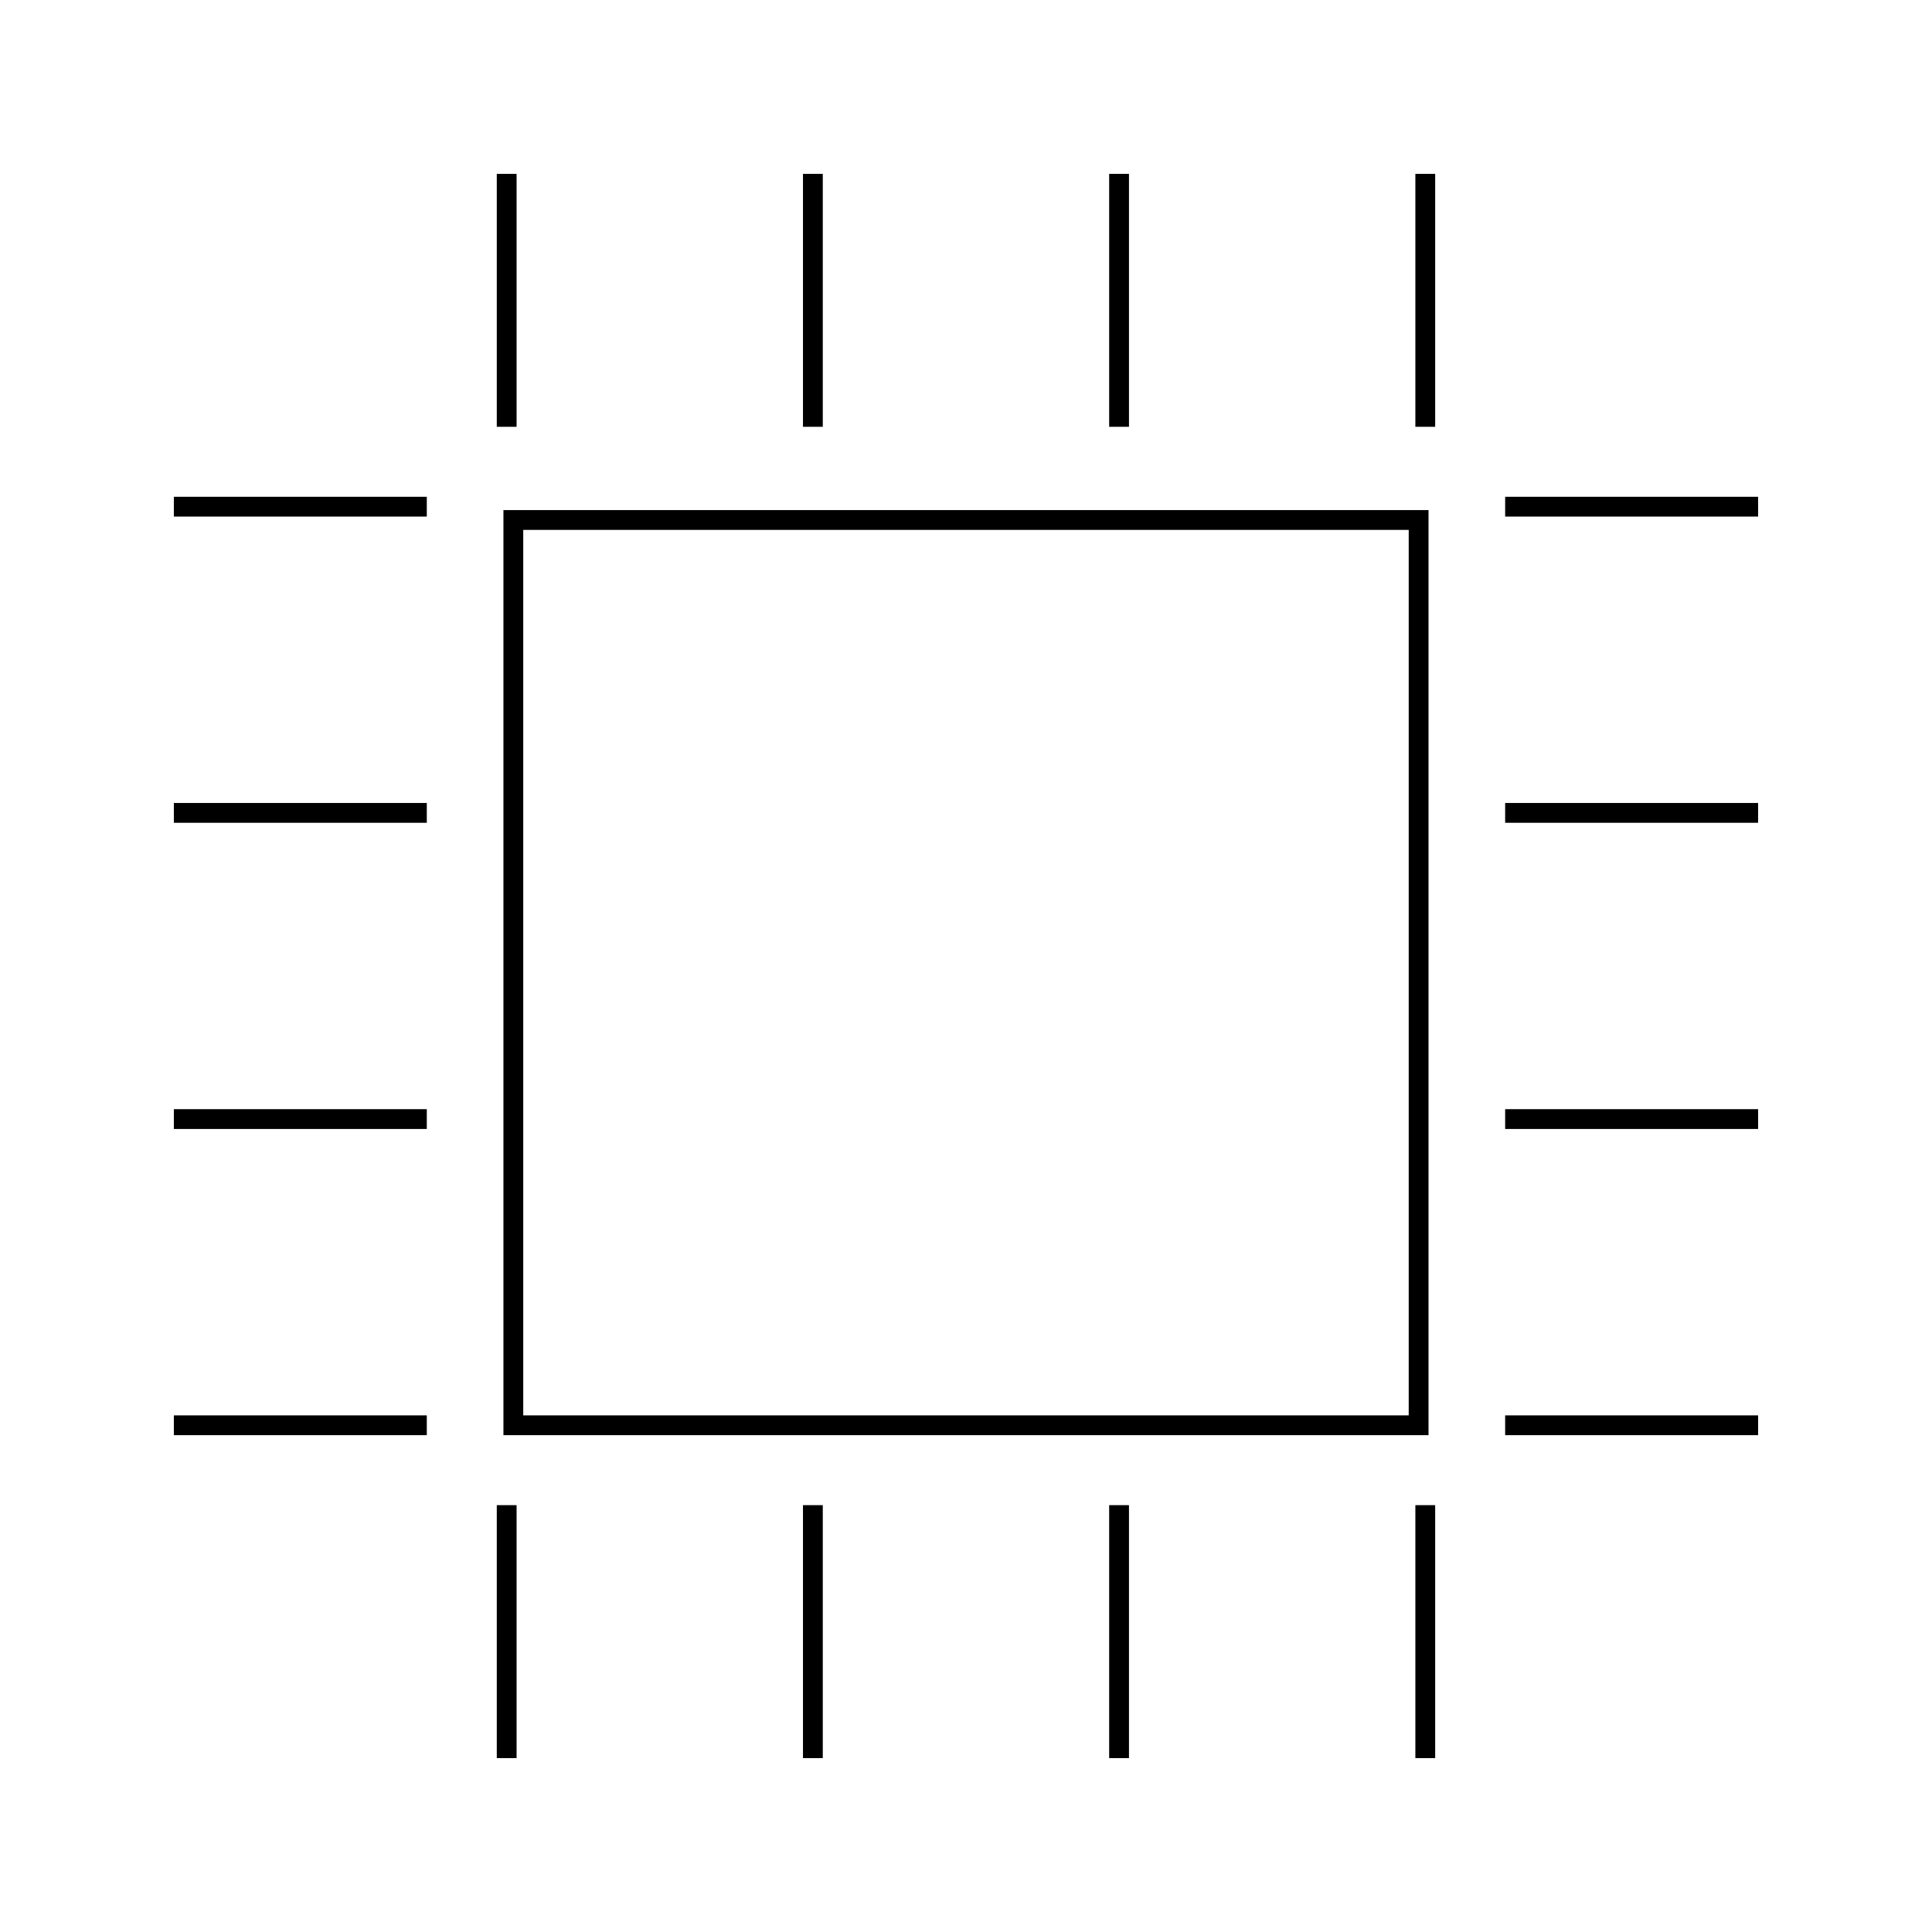 <?xml version="1.0" encoding="UTF-8"?>
<!-- Uploaded to: ICON Repo, www.iconrepo.com, Generator: ICON Repo Mixer Tools -->
<svg width="800px" height="800px" version="1.1" viewBox="144 144 512 512" xmlns="http://www.w3.org/2000/svg">
 <g fill="none" stroke="#000000">
  <path transform="matrix(5.248 0 0 5.248 148.09 148.09)" d="m24.807 8v12.773"/>
  <path transform="matrix(5.248 0 0 5.248 148.09 148.09)" d="m40.269 8v12.773"/>
  <path transform="matrix(5.248 0 0 5.248 148.09 148.09)" d="m55.731 8v12.773"/>
  <path transform="matrix(5.248 0 0 5.248 148.09 148.09)" d="m71.193 8v12.773"/>
  <path transform="matrix(5.248 0 0 5.248 148.09 148.09)" d="m24.807 75.227v12.773"/>
  <path transform="matrix(5.248 0 0 5.248 148.09 148.09)" d="m40.269 75.227v12.773"/>
  <path transform="matrix(5.248 0 0 5.248 148.09 148.09)" d="m55.731 75.227v12.773"/>
  <path transform="matrix(5.248 0 0 5.248 148.09 148.09)" d="m71.193 75.227v12.773"/>
  <path transform="matrix(5.248 0 0 5.248 148.09 148.09)" d="m88 24.807h-12.773"/>
  <path transform="matrix(5.248 0 0 5.248 148.09 148.09)" d="m88 40.269h-12.773"/>
  <path transform="matrix(5.248 0 0 5.248 148.09 148.09)" d="m88 55.731h-12.773"/>
  <path transform="matrix(5.248 0 0 5.248 148.09 148.09)" d="m88 71.193h-12.773"/>
  <path transform="matrix(5.248 0 0 5.248 148.09 148.09)" d="m20.773 24.807h-12.773"/>
  <path transform="matrix(5.248 0 0 5.248 148.09 148.09)" d="m20.773 40.269h-12.773"/>
  <path transform="matrix(5.248 0 0 5.248 148.09 148.09)" d="m20.773 55.731h-12.773"/>
  <path transform="matrix(5.248 0 0 5.248 148.09 148.09)" d="m20.773 71.193h-12.773"/>
  <path transform="matrix(5.248 0 0 5.248 148.09 148.09)" d="m25.143 25.479h45.714v45.714h-45.714z"/>
 </g>
</svg>